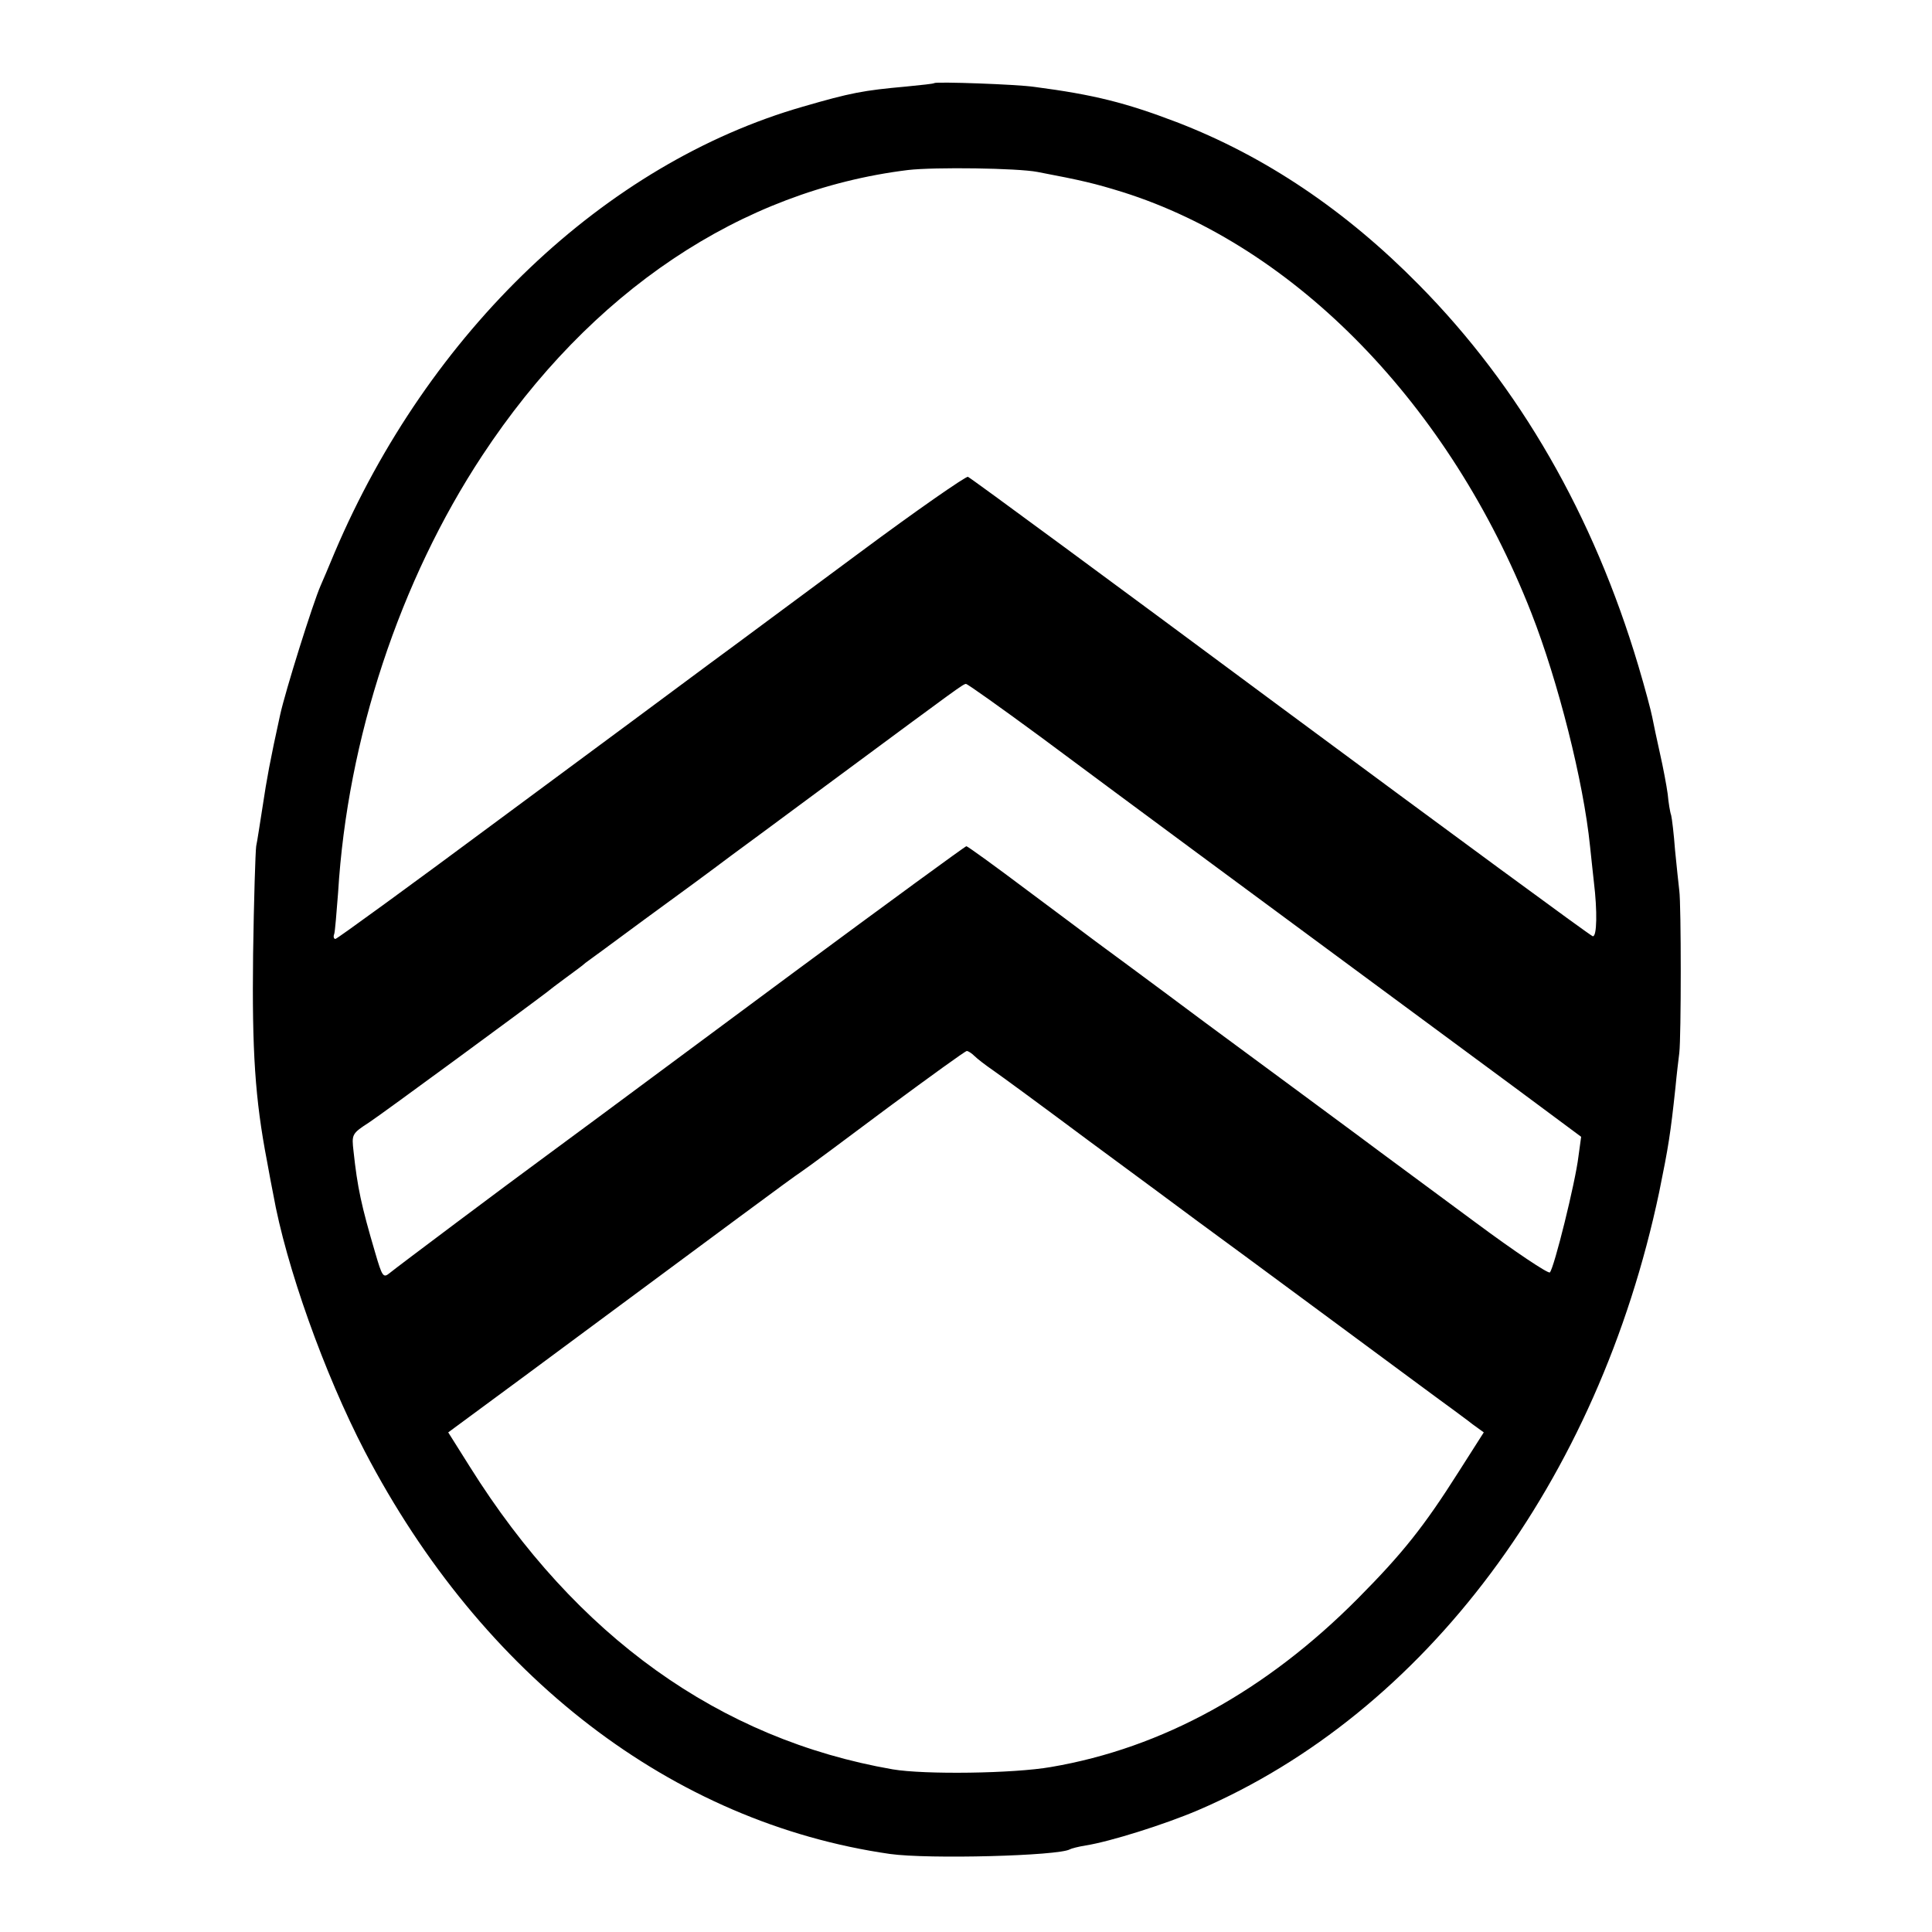 <?xml version="1.0" standalone="no"?>
<!DOCTYPE svg PUBLIC "-//W3C//DTD SVG 20010904//EN"
 "http://www.w3.org/TR/2001/REC-SVG-20010904/DTD/svg10.dtd">
<svg version="1.0" xmlns="http://www.w3.org/2000/svg"
 width="500pt" height="500pt" viewBox="0 0 500 500"
 preserveAspectRatio="xMidYMid meet">
<g transform="translate(0,500) scale(0.1,-0.1)"
fill="#000000" stroke="none">
<path d="M2418 4785 c-2 -2 -34 -5 -73 -9 -111 -10 -143 -16 -267 -52 -512
-147 -969 -582 -1212 -1154 -15 -36 -31 -74 -36 -85 -20 -45 -92 -275 -105
-335 -26 -118 -35 -168 -45 -235 -7 -44 -14 -91 -17 -105 -2 -14 -6 -140 -8
-280 -3 -250 5 -374 36 -535 6 -33 13 -71 16 -85 33 -186 132 -464 237 -666
304 -583 796 -961 1359 -1042 100 -14 437 -5 466 12 3 2 22 7 41 10 63 10 203
54 290 91 588 252 1036 851 1194 1600 24 118 29 149 42 270 3 33 8 74 10 90 5
42 5 384 0 420 -2 17 -7 64 -11 105 -3 41 -8 82 -10 90 -3 8 -7 33 -9 55 -3
22 -12 70 -20 105 -8 36 -17 78 -20 94 -3 16 -19 76 -36 133 -116 389 -307
722 -568 986 -189 192 -398 333 -627 421 -131 50 -214 71 -367 91 -47 7 -255
14 -260 10z m267 -230 c116 -22 149 -30 220 -52 448 -141 847 -551 1058 -1089
69 -176 135 -436 152 -604 4 -36 8 -77 10 -93 9 -74 8 -142 -3 -140 -7 2 -370
269 -809 594 -438 325 -802 593 -808 595 -5 2 -132 -86 -280 -196 -149 -110
-322 -239 -385 -285 -63 -47 -306 -227 -540 -400 -233 -173 -428 -315 -432
-315 -4 0 -6 6 -3 13 2 6 6 55 10 107 24 398 160 808 373 1131 280 425 670
686 1102 739 69 8 284 5 335 -5z m8 -1462 c102 -76 283 -210 402 -298 119 -88
317 -234 440 -325 123 -91 298 -220 390 -288 l167 -124 -7 -51 c-8 -67 -63
-289 -74 -300 -4 -4 -91 54 -192 129 -101 75 -240 177 -308 228 -68 50 -243
180 -390 288 -146 109 -275 204 -286 212 -11 8 -89 67 -174 130 -85 64 -157
116 -160 116 -3 0 -204 -147 -446 -326 -511 -379 -623 -462 -656 -486 -74 -54
-377 -281 -391 -293 -16 -13 -19 -9 -37 53 -36 122 -46 169 -56 262 -5 44 -5
46 40 75 35 23 413 301 460 337 6 5 28 22 50 38 22 16 45 33 50 38 6 4 75 55
155 114 80 58 179 131 220 162 41 30 84 62 95 70 11 8 101 75 200 148 296 219
308 228 315 228 4 0 91 -62 193 -137z m-171 -826 c7 -7 29 -24 48 -37 19 -13
132 -96 250 -184 118 -87 244 -180 280 -207 36 -26 193 -142 350 -258 157
-116 296 -219 309 -228 13 -10 37 -27 52 -39 l29 -21 -65 -102 c-90 -142 -145
-211 -260 -327 -238 -240 -507 -388 -795 -437 -97 -17 -328 -20 -410 -6 -448
78 -819 344 -1094 783 l-56 89 198 146 c555 411 685 508 715 528 18 12 120 88
227 168 107 79 198 145 202 145 4 0 13 -6 20 -13z"/>
</g>
</svg>
